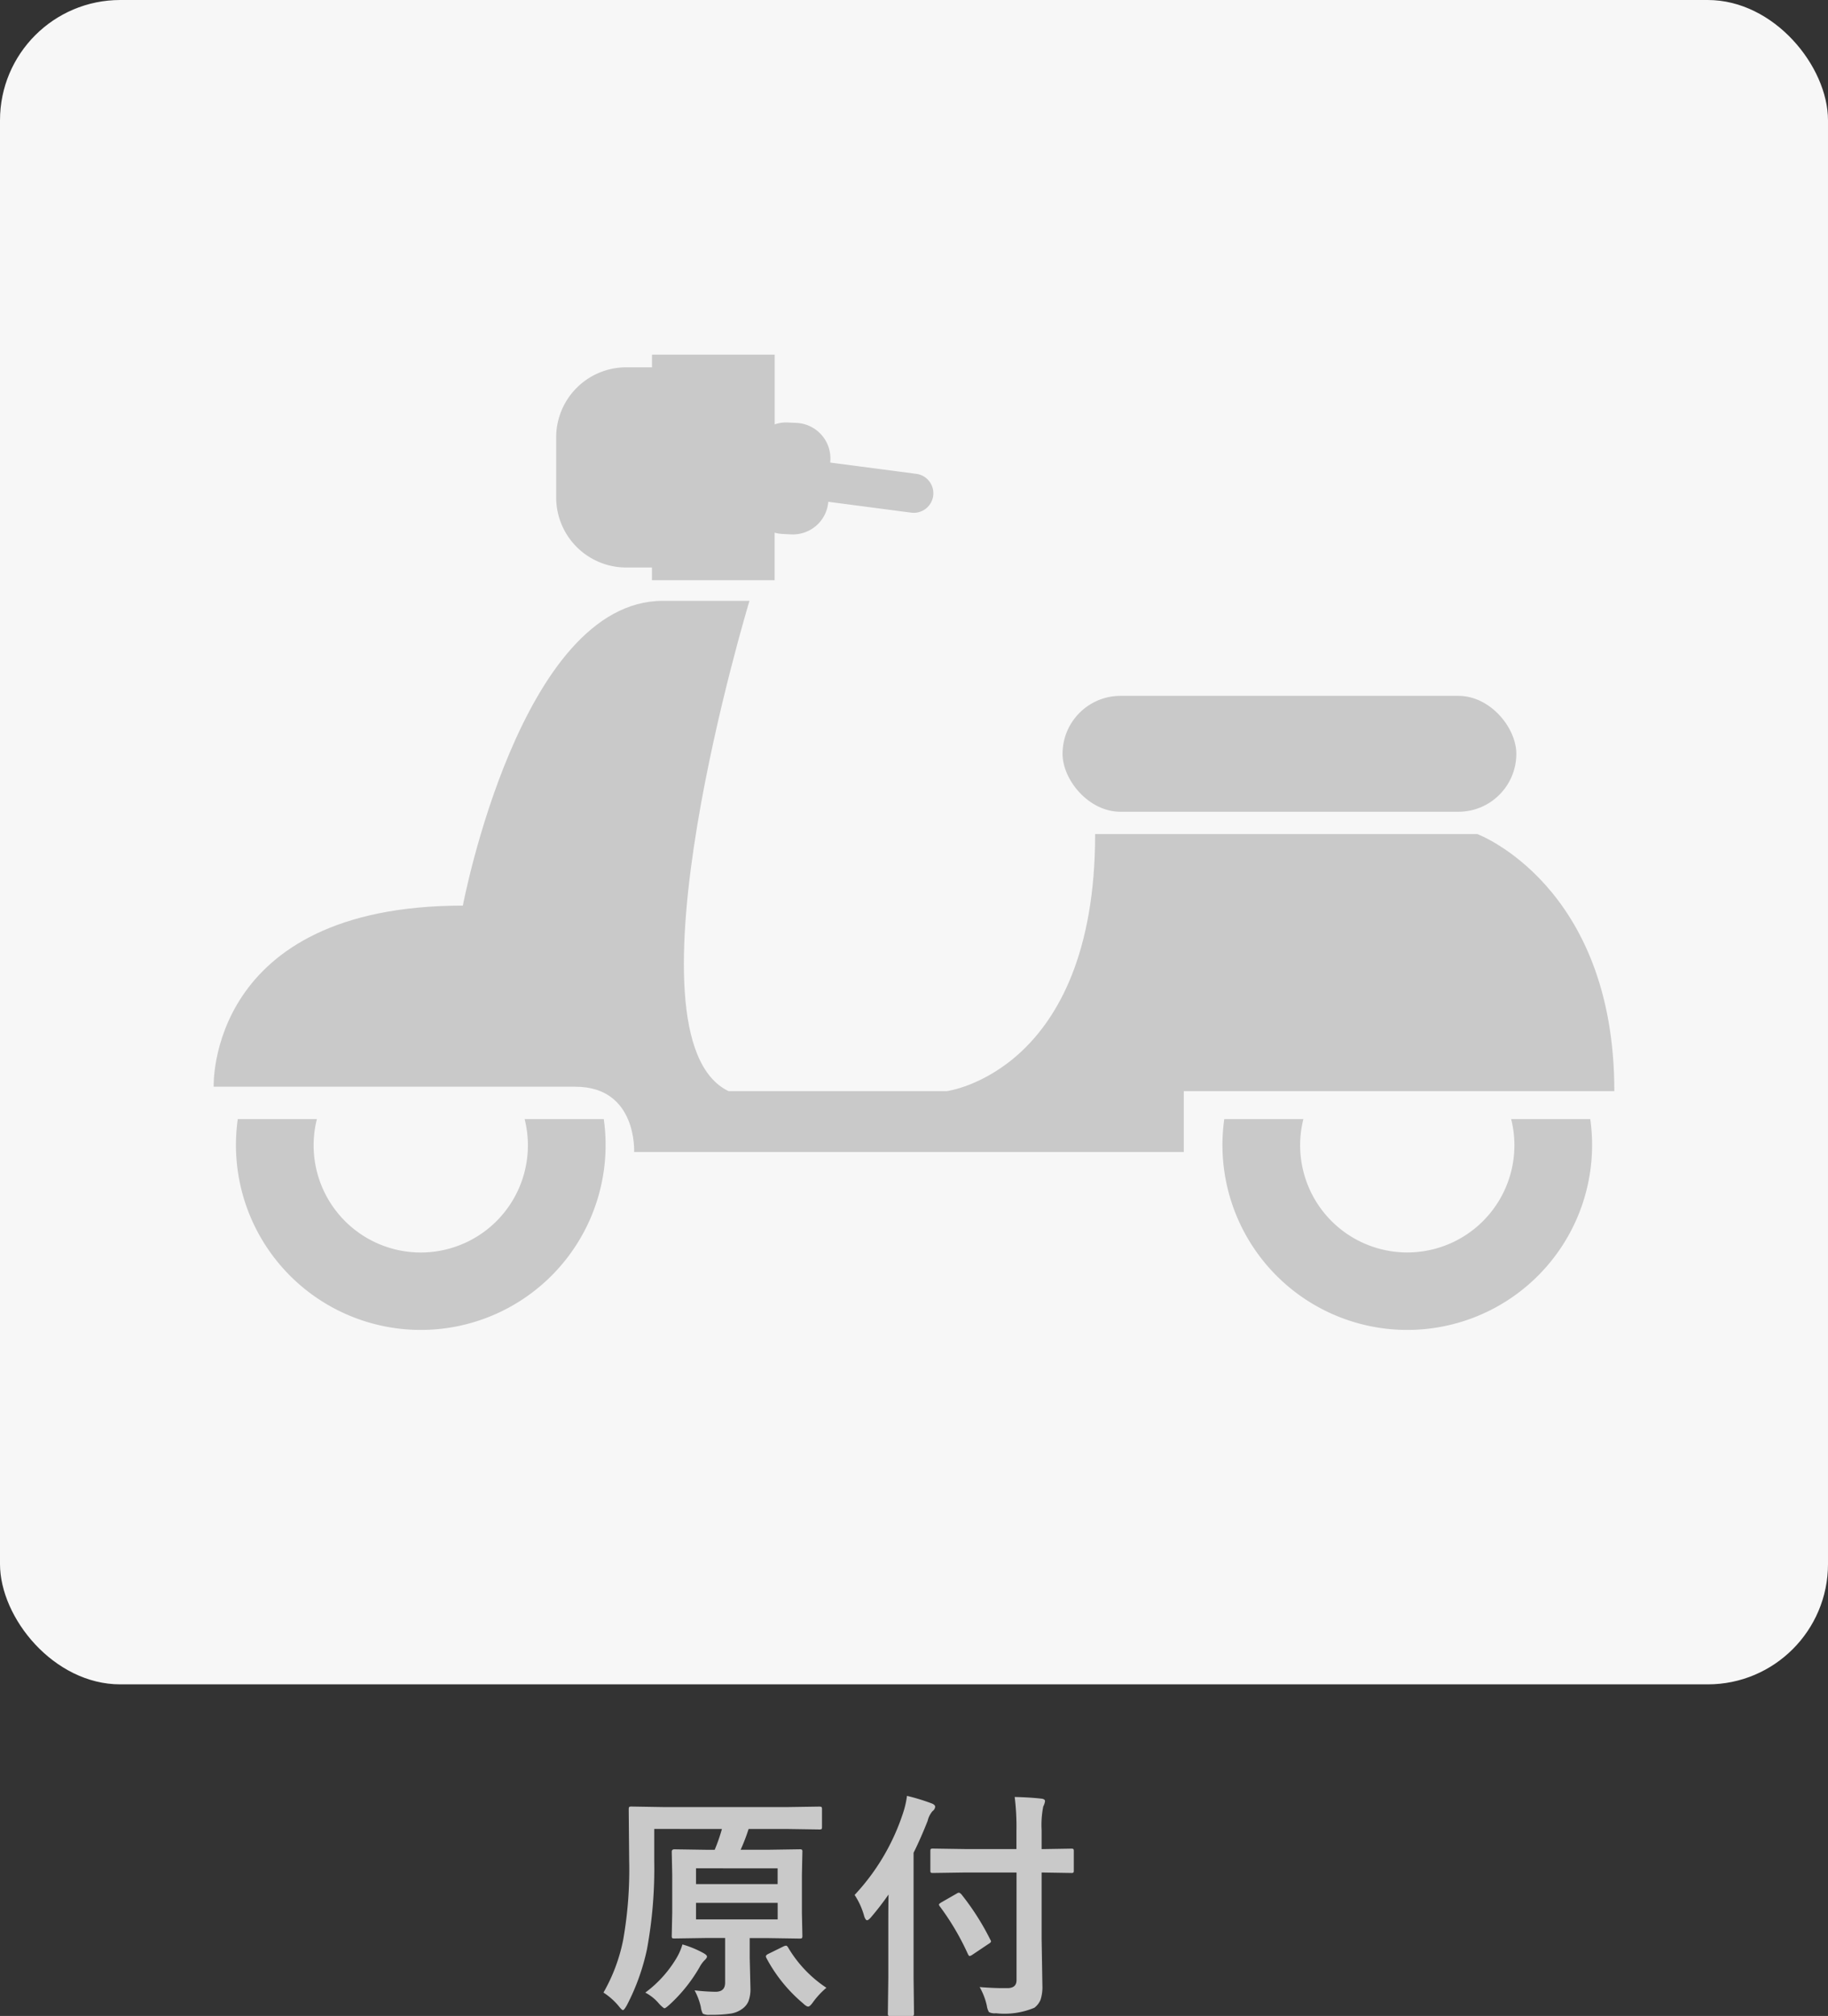<svg xmlns="http://www.w3.org/2000/svg" width="76" height="83.781" viewBox="0 0 76 83.781">
  <rect x="0" y="0" width="76" height="83.781" fill="#333333" stroke="none"/>
  <g id="pickup_02_icon01_no" transform="translate(-678 -7628.811)">
    <rect id="長方形_4043" data-name="長方形 4043" width="76" height="70" rx="5" transform="translate(678 7628.811)" fill="#f7f7f7"/>
    <g id="グループ_9553" data-name="グループ 9553" transform="translate(686.884 7643.547)">
      <path id="パス_10366" data-name="パス 10366" d="M235.622,309.165l-3.59-.47.005-.1a1.478,1.478,0,0,0-1.4-1.548l-.373-.018a1.465,1.465,0,0,0-.543.079v-2.9h-5.1v.528H223.55a2.913,2.913,0,0,0-2.913,2.913v2.494a2.913,2.913,0,0,0,2.913,2.913h1.069v.528h5.1v-1.976a1.467,1.467,0,0,0,.319.053l.372.018a1.476,1.476,0,0,0,1.541-1.354l3.463.453a.813.813,0,0,0,.211-1.612Z" transform="translate(-206.398 -304.207)" fill="#c9c9c9"/>
      <path id="パス_10367" data-name="パス 10367" d="M196.785,334.773h3.6s-5.508,18.141-.87,20.377h9.07s6.171-.787,6.171-10.686h15.886s5.7,2.123,5.7,10.686h-17.9v2.528H195.589s.136-2.712-2.441-2.712H178.109s-.287-7.527,10.359-7.527C188.469,347.439,190.862,334.773,196.785,334.773Z" transform="translate(-178.109 -324.539)" fill="#c9c9c9"/>
      <rect id="長方形_4037" data-name="長方形 4037" width="18.866" height="4.817" rx="2.409" transform="translate(35.292 14.183)" fill="#c9c9c9"/>
      <path id="パス_10368" data-name="パス 10368" d="M315.378,399.1a4.454,4.454,0,1,1-8.638,0h-3.289a7.684,7.684,0,1,0,15.216,0Z" transform="translate(-261.435 -367.328)" fill="#c9c9c9"/>
      <path id="パス_10369" data-name="パス 10369" d="M192.875,399.1a4.454,4.454,0,1,1-8.637,0h-3.289a7.684,7.684,0,1,0,15.216,0Z" transform="translate(-179.947 -367.328)" fill="#c9c9c9"/>
    </g>
    <path id="パス_10443" data-name="パス 10443" d="M-7.8-6.992v1.323A18.482,18.482,0,0,1-8.1-2,9.14,9.14,0,0,1-8.939.337q-.112.2-.161.2T-9.281.366a2.752,2.752,0,0,0-.63-.557,7.233,7.233,0,0,0,.82-2.192,16.771,16.771,0,0,0,.249-3.3L-8.861-7.8q0-.088.024-.107a.2.2,0,0,1,.1-.015L-7.4-7.9h5.132l1.328-.02q.083,0,.1.024a.2.2,0,0,1,.015.1v.718q0,.078-.02.093a.182.182,0,0,1-.093.015l-1.338-.02h-1.6a7.921,7.921,0,0,1-.332.864H-3.08l1.318-.02a.178.178,0,0,1,.107.02.14.14,0,0,1,.015.083l-.02.967V-3.5l.02.947q0,.078-.02.1a.186.186,0,0,1-.1.017l-1.318-.02h-.752v.83L-3.8-.381a1.433,1.433,0,0,1-.083.552.742.742,0,0,1-.249.308,1.087,1.087,0,0,1-.469.2,5.314,5.314,0,0,1-.889.054A.526.526,0,0,1-5.78.684.77.77,0,0,1-5.863.405a2.715,2.715,0,0,0-.259-.688,8.492,8.492,0,0,0,.869.059q.4,0,.4-.376v-1.86h-.791l-1.313.02q-.083,0-.1-.02a.182.182,0,0,1-.015-.093l.02-.947V-5.078l-.02-.967q0-.1.112-.1l1.313.02h.361a7.273,7.273,0,0,0,.3-.864Zm5.132,3.76v-.688H-6.063v.688ZM-6.063-5.356V-4.7H-2.67v-.654ZM-8.172-.19A4.885,4.885,0,0,0-6.9-1.582a2.464,2.464,0,0,0,.273-.61,4.26,4.26,0,0,1,.859.352q.161.088.161.151t-.107.161a1.25,1.25,0,0,0-.205.288A6.493,6.493,0,0,1-7.152.3q-.176.161-.22.161t-.22-.181A1.883,1.883,0,0,0-8.172-.19Zm7.529-.2A3.4,3.4,0,0,0-1.2.21q-.127.181-.2.181T-1.61.259a6.348,6.348,0,0,1-1.523-1.88A.189.189,0,0,1-3.158-1.7q0-.054.127-.112l.61-.3a.336.336,0,0,1,.1-.029q.044,0,.088.078A5.143,5.143,0,0,0-.643-.391ZM5.15-5.181l-1.362.02q-.078,0-.093-.02a.168.168,0,0,1-.015-.088V-6.06q0-.083.02-.1a.168.168,0,0,1,.088-.015l1.362.02H7.259V-6.9A9.935,9.935,0,0,0,7.186-8.32q.625.015,1.1.068.161.015.161.107a.68.68,0,0,1-.073.22,3.932,3.932,0,0,0-.068.991v.781l1.23-.02q.078,0,.093.02a.182.182,0,0,1,.015.093v.791q0,.078-.02.093a.168.168,0,0,1-.088.015l-1.23-.02v2.769L8.338-.488a1.721,1.721,0,0,1-.078.6.822.822,0,0,1-.254.327,3.211,3.211,0,0,1-1.6.229A.509.509,0,0,1,6.117.62.694.694,0,0,1,6.029.361a2.707,2.707,0,0,0-.3-.781q.552.044.977.044.1,0,.176,0,.381,0,.381-.332V-5.181ZM.531-4.248a9.128,9.128,0,0,0,2.012-3.4,3.8,3.8,0,0,0,.166-.718,8.648,8.648,0,0,1,1.011.308Q3.88-8,3.88-7.91a.262.262,0,0,1-.112.181.956.956,0,0,0-.2.4Q3.275-6.587,2.982-6V-.84L3,.669a.155.155,0,0,1-.02.1.182.182,0,0,1-.093.015H2.02q-.078,0-.093-.02A.182.182,0,0,1,1.913.669L1.932-.84V-3.11q0-.752.01-1.157a11.775,11.775,0,0,1-.723.938q-.112.132-.171.132T.931-3.359A3.016,3.016,0,0,0,.531-4.248Zm3.545.479a.167.167,0,0,1-.039-.078q0-.034.112-.1l.63-.361a.2.2,0,0,1,.088-.034q.034,0,.1.063a10.61,10.61,0,0,1,1.211,1.9.131.131,0,0,1,.024.063q0,.044-.117.112l-.649.435a.332.332,0,0,1-.122.059q-.034,0-.078-.093A10.718,10.718,0,0,0,4.076-3.77Z" transform="translate(713 7711.811)" fill="#c9c9c9"/>
  </g>
</svg>
